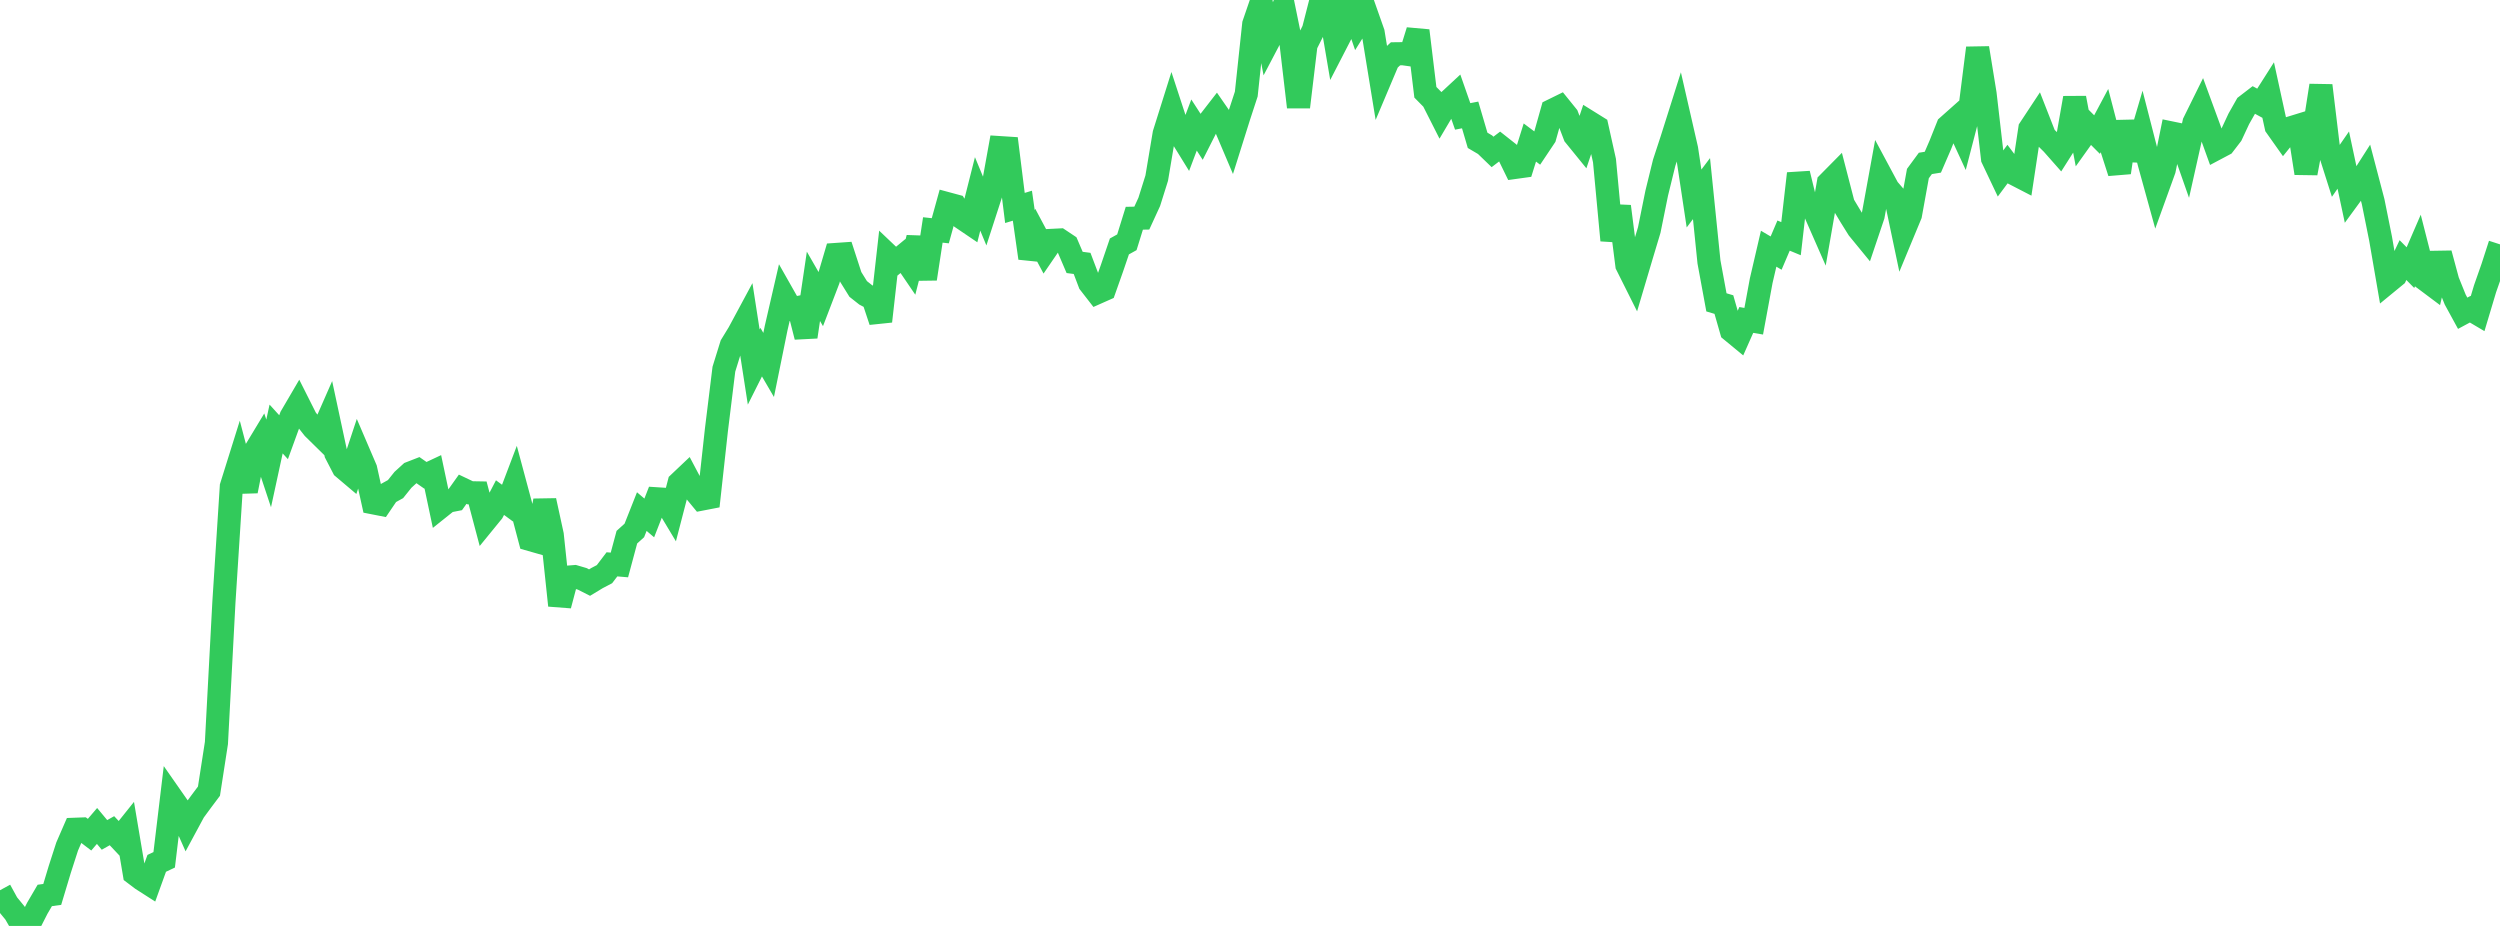 <?xml version="1.0" standalone="no"?>
<!DOCTYPE svg PUBLIC "-//W3C//DTD SVG 1.1//EN" "http://www.w3.org/Graphics/SVG/1.1/DTD/svg11.dtd">

<svg width="135" height="50" viewBox="0 0 135 50" preserveAspectRatio="none" 
  xmlns="http://www.w3.org/2000/svg"
  xmlns:xlink="http://www.w3.org/1999/xlink">


<polyline points="0.0, 48.073 0.403, 48.809 0.806, 49.299 1.209, 50.0 1.612, 49.834 2.015, 49.043 2.418, 48.354 2.821, 48.299 3.224, 46.959 3.627, 45.709 4.03, 44.782 4.433, 44.767 4.836, 45.073 5.239, 44.601 5.642, 45.085 6.045, 44.858 6.448, 45.286 6.851, 44.782 7.254, 47.173 7.657, 47.478 8.06, 47.736 8.463, 46.621 8.866, 46.43 9.269, 43.071 9.672, 43.648 10.075, 44.555 10.478, 43.808 10.881, 43.26 11.284, 42.722 11.687, 40.122 12.09, 32.536 12.493, 26.268 12.896, 24.98 13.299, 26.518 13.701, 24.477 14.104, 23.81 14.507, 25.025 14.91, 23.166 15.313, 23.609 15.716, 22.501 16.119, 21.812 16.522, 22.613 16.925, 23.124 17.328, 23.52 17.731, 22.602 18.134, 24.482 18.537, 25.26 18.94, 25.601 19.343, 24.384 19.746, 25.324 20.149, 27.15 20.552, 27.229 20.955, 26.635 21.358, 26.412 21.761, 25.909 22.164, 25.542 22.567, 25.385 22.97, 25.666 23.373, 25.477 23.776, 27.385 24.179, 27.063 24.582, 26.984 24.985, 26.418 25.388, 26.61 25.791, 26.617 26.194, 28.139 26.597, 27.645 27.0, 26.871 27.403, 27.167 27.806, 26.106 28.209, 27.608 28.612, 29.13 29.015, 29.245 29.418, 27.033 29.821, 28.886 30.224, 32.692 30.627, 31.17 31.03, 31.138 31.433, 31.256 31.836, 31.46 32.239, 31.216 32.642, 31.005 33.045, 30.474 33.448, 30.508 33.851, 29.007 34.254, 28.644 34.657, 27.625 35.06, 27.969 35.463, 26.936 35.866, 26.962 36.269, 27.633 36.672, 26.082 37.075, 25.7 37.478, 26.462 37.881, 26.95 38.284, 26.872 38.687, 23.211 39.09, 19.935 39.493, 18.637 39.896, 17.976 40.299, 17.227 40.701, 19.82 41.104, 19.016 41.507, 19.707 41.91, 17.723 42.313, 15.974 42.716, 16.685 43.119, 16.604 43.522, 18.189 43.925, 15.461 44.328, 16.162 44.731, 15.11 45.134, 13.743 45.537, 13.715 45.94, 14.955 46.343, 15.604 46.746, 15.922 47.149, 16.134 47.552, 17.349 47.955, 13.774 48.358, 14.157 48.761, 13.825 49.164, 14.418 49.567, 12.844 49.97, 15.056 50.373, 12.417 50.776, 12.461 51.179, 11.006 51.582, 11.115 51.985, 11.793 52.388, 12.066 52.791, 10.471 53.194, 11.446 53.597, 10.203 54.0, 7.973 54.403, 7.999 54.806, 11.23 55.209, 11.108 55.612, 13.938 56.015, 12.813 56.418, 13.569 56.821, 12.98 57.224, 12.96 57.627, 13.229 58.03, 14.171 58.433, 14.224 58.836, 15.287 59.239, 15.806 59.642, 15.627 60.045, 14.488 60.448, 13.307 60.851, 13.083 61.254, 11.785 61.657, 11.778 62.06, 10.901 62.463, 9.619 62.866, 7.218 63.269, 5.935 63.672, 7.167 64.075, 7.82 64.478, 6.752 64.881, 7.376 65.284, 6.58 65.687, 6.06 66.09, 6.642 66.493, 7.591 66.896, 6.309 67.299, 5.077 67.701, 1.307 68.104, 0.132 68.507, 2.203 68.91, 1.436 69.313, 0.366 69.716, 2.335 70.119, 5.781 70.522, 2.421 70.925, 1.62 71.328, 0.047 71.731, 0.0 72.134, 2.37 72.537, 1.589 72.94, 0.088 73.343, 1.263 73.746, 0.62 74.149, 1.764 74.552, 4.235 74.955, 3.281 75.358, 2.905 75.761, 2.9 76.164, 2.956 76.567, 1.658 76.97, 4.983 77.373, 5.392 77.776, 6.188 78.179, 5.507 78.582, 5.133 78.985, 6.285 79.388, 6.207 79.791, 7.578 80.194, 7.815 80.597, 8.204 81.0, 7.897 81.403, 8.215 81.806, 9.04 82.209, 8.984 82.612, 7.696 83.015, 7.998 83.418, 7.395 83.821, 5.962 84.224, 5.764 84.627, 6.263 85.03, 7.316 85.433, 7.812 85.836, 6.609 86.239, 6.86 86.642, 8.672 87.045, 12.978 87.448, 11.146 87.851, 14.313 88.254, 15.118 88.657, 13.76 89.06, 12.419 89.463, 10.429 89.866, 8.787 90.269, 7.557 90.672, 6.283 91.075, 8.045 91.478, 10.719 91.881, 10.185 92.284, 14.142 92.687, 16.327 93.09, 16.447 93.493, 17.855 93.896, 18.187 94.299, 17.278 94.701, 17.346 95.104, 15.164 95.507, 13.43 95.91, 13.667 96.313, 12.722 96.716, 12.889 97.119, 9.373 97.522, 11.024 97.925, 11.278 98.328, 12.196 98.731, 9.883 99.134, 9.475 99.537, 11.031 99.94, 11.703 100.343, 12.349 100.746, 12.841 101.149, 11.646 101.552, 9.432 101.955, 10.184 102.358, 10.652 102.761, 12.569 103.164, 11.597 103.567, 9.372 103.97, 8.824 104.373, 8.759 104.776, 7.827 105.179, 6.817 105.582, 6.459 105.985, 7.331 106.388, 5.779 106.791, 2.593 107.194, 5.072 107.597, 8.556 108.0, 9.406 108.403, 8.864 108.806, 9.402 109.209, 9.61 109.612, 6.948 110.015, 6.337 110.418, 7.367 110.821, 7.764 111.224, 8.22 111.627, 7.585 112.03, 5.291 112.433, 7.427 112.836, 6.862 113.239, 7.267 113.642, 6.511 114.045, 8.061 114.448, 9.316 114.851, 6.568 115.254, 8.626 115.657, 7.254 116.06, 8.823 116.463, 10.284 116.866, 9.169 117.269, 7.184 117.672, 7.267 118.075, 8.416 118.478, 6.617 118.881, 5.801 119.284, 6.9 119.687, 8.018 120.09, 7.804 120.493, 7.28 120.896, 6.417 121.299, 5.705 121.701, 5.396 122.104, 5.615 122.507, 4.981 122.91, 6.828 123.313, 7.398 123.716, 6.899 124.119, 6.775 124.522, 9.352 124.925, 7.199 125.328, 4.619 125.731, 7.958 126.134, 9.227 126.537, 8.645 126.94, 10.534 127.343, 9.983 127.746, 9.352 128.149, 10.888 128.552, 12.89 128.955, 15.225 129.358, 14.894 129.761, 14.044 130.164, 14.453 130.567, 13.522 130.97, 15.102 131.373, 15.404 131.776, 13.689 132.179, 15.18 132.582, 16.178 132.985, 16.916 133.388, 16.699 133.791, 16.937 134.194, 15.59 134.597, 14.441 135.0, 13.195" fill="none" stroke="#32ca5b" stroke-width="1.25"/>

</svg>